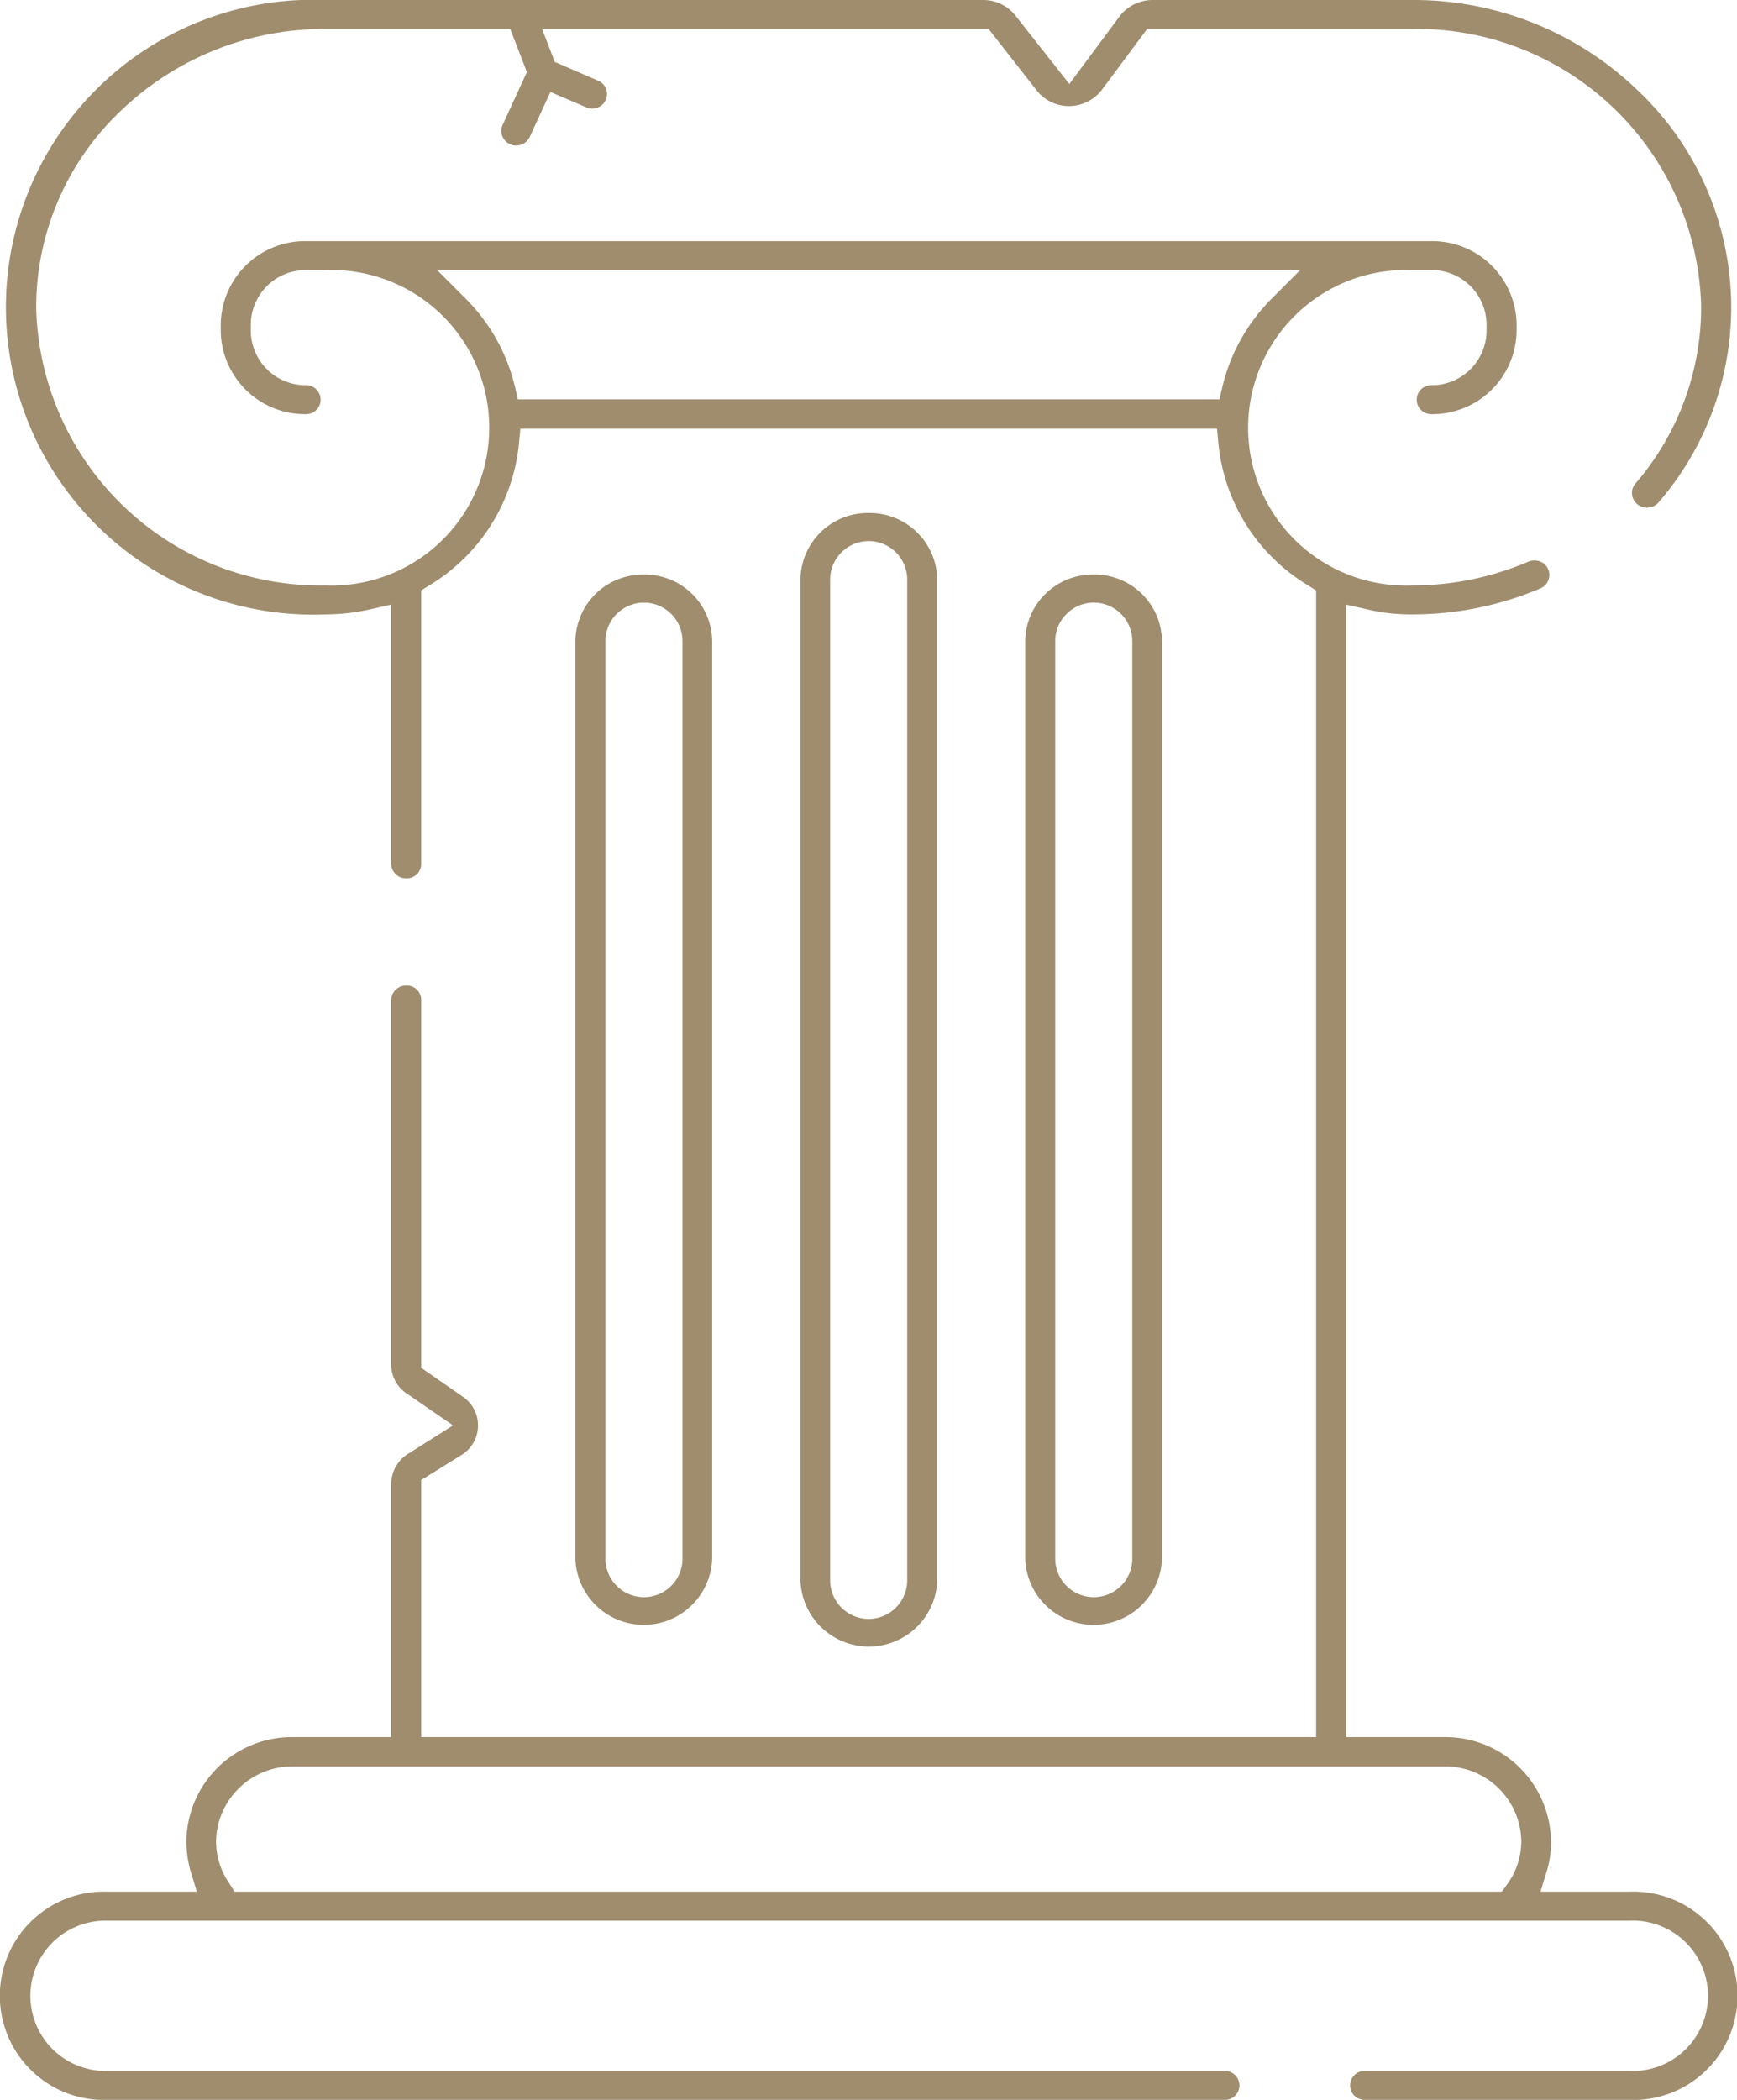 <svg xmlns="http://www.w3.org/2000/svg" width="48" height="58" viewBox="0 0 48 58">
  <defs>
    <style>
      .cls-1 {
        fill: #9f8d6e;
        fill-rule: evenodd;
      }
    </style>
  </defs>
  <path id="park" class="cls-1" d="M2192.01,4545.17a1.859,1.859,0,0,0-1.89,1.84v27.64a1.891,1.891,0,0,0,3.78,0v-27.64A1.865,1.865,0,0,0,2192.01,4545.17Zm1.06,29.48a1.065,1.065,0,0,1-2.13,0v-27.64a1.065,1.065,0,0,1,2.13,0v27.64Zm5.15-27.78a1.865,1.865,0,0,0-1.89,1.84v25.34a1.891,1.891,0,0,0,3.78,0v-25.34A1.859,1.859,0,0,0,2198.22,4546.87Zm1.07,27.18a1.065,1.065,0,0,1-2.13,0v-25.34a1.065,1.065,0,0,1,2.13,0v25.34Zm-13.5-27.18a1.865,1.865,0,0,0-1.89,1.84v25.34a1.891,1.891,0,0,0,3.78,0v-25.34A1.859,1.859,0,0,0,2185.79,4546.87Zm1.07,27.18a1.065,1.065,0,0,1-2.13,0v-25.34a1.065,1.065,0,0,1,2.13,0v25.34Zm26.17,14.95a2.877,2.877,0,1,0,0-5.75h-2.46l0.18-.59a2.711,2.711,0,0,0,.11-0.8,2.916,2.916,0,0,0-2.95-2.88h-2.71V4547.7l0.58,0.13a5.1,5.1,0,0,0,1.23.14,9.025,9.025,0,0,0,3.56-.72,0.4,0.4,0,0,0,.21-0.53,0.379,0.379,0,0,0-.22-0.21,0.441,0.441,0,0,0-.32,0,8.115,8.115,0,0,1-3.23.66,4.358,4.358,0,1,1,0-8.71h0.54a1.515,1.515,0,0,1,1.53,1.49v0.2a1.515,1.515,0,0,1-1.53,1.49,0.4,0.4,0,1,0,0,.8,2.331,2.331,0,0,0,2.36-2.29v-0.2a2.331,2.331,0,0,0-2.36-2.29h-31.09a2.331,2.331,0,0,0-2.36,2.29v0.2a2.331,2.331,0,0,0,2.36,2.29,0.4,0.4,0,1,0,0-.8,1.515,1.515,0,0,1-1.53-1.49v-0.2a1.515,1.515,0,0,1,1.53-1.49H2177a4.358,4.358,0,1,1,0,8.71,7.858,7.858,0,0,1-8-7.68,7.473,7.473,0,0,1,2.35-5.44,8.116,8.116,0,0,1,5.65-2.25h5.1l0.46,1.19-0.67,1.46a0.4,0.4,0,0,0,.2.53,0.353,0.353,0,0,0,.17.04,0.418,0.418,0,0,0,.38-0.24l0.57-1.24,0.98,0.42a0.353,0.353,0,0,0,.17.04,0.418,0.418,0,0,0,.38-0.24,0.4,0.4,0,0,0-.21-0.53l-1.2-.52-0.35-.91h12.34l1.33,1.7a1.132,1.132,0,0,0,.9.43,1.151,1.151,0,0,0,.9-0.45l1.25-1.68h7.31a7.859,7.859,0,0,1,8,7.69,7.468,7.468,0,0,1-1.82,4.87,0.389,0.389,0,0,0-.09.29,0.393,0.393,0,0,0,.15.28,0.4,0.4,0,0,0,.3.09,0.421,0.421,0,0,0,.28-0.14,8.239,8.239,0,0,0-.58-11.39,8.921,8.921,0,0,0-6.24-2.49h-7.16a1.142,1.142,0,0,0-.91.45l-1.39,1.87-1.49-1.89a1.128,1.128,0,0,0-.89-0.43H2177a8.492,8.492,0,1,0,0,16.97,5.658,5.658,0,0,0,1.23-.14l0.58-.13v7.16a0.412,0.412,0,0,0,.42.4,0.4,0.4,0,0,0,.41-0.4v-7.55l0.22-.14a5.157,5.157,0,0,0,2.48-3.91l0.04-.42h19.25l0.04,0.42a5.157,5.157,0,0,0,2.48,3.91l0.22,0.14v31.67h-24.73v-7.1l1.11-.69a0.96,0.96,0,0,0,.03-1.62l-1.14-.79v-10.16a0.4,0.4,0,0,0-.41-0.4,0.412,0.412,0,0,0-.42.4v10.07a0.961,0.961,0,0,0,.43.8l1.28,0.88-1.25.79a0.987,0.987,0,0,0-.46.82v7h-2.71a2.916,2.916,0,0,0-2.95,2.88,3.087,3.087,0,0,0,.11.8l0.18,0.59h-2.46a2.877,2.877,0,1,0,0,5.75h30.87a0.4,0.4,0,1,0,0-.8h-30.87a2.076,2.076,0,1,1,0-4.15h42.05a2.077,2.077,0,1,1,0,4.15h-7.32a0.4,0.4,0,1,0,0,.8h7.32Zm-11.33-46.97h-19.39l-0.08-.35a5.13,5.13,0,0,0-1.37-2.44l-0.78-.78h23.85l-0.78.78a5.13,5.13,0,0,0-1.37,2.44Zm7.94,41.03-0.14.19h-35.02l-0.15-.24a2.058,2.058,0,0,1-.36-1.15,2.107,2.107,0,0,1,2.13-2.07h31.81a2.1,2.1,0,0,1,2.13,2.07A2.034,2.034,0,0,1,2209.64,4583.06Z" transform="translate(-2168 -4531)"/>
</svg>
